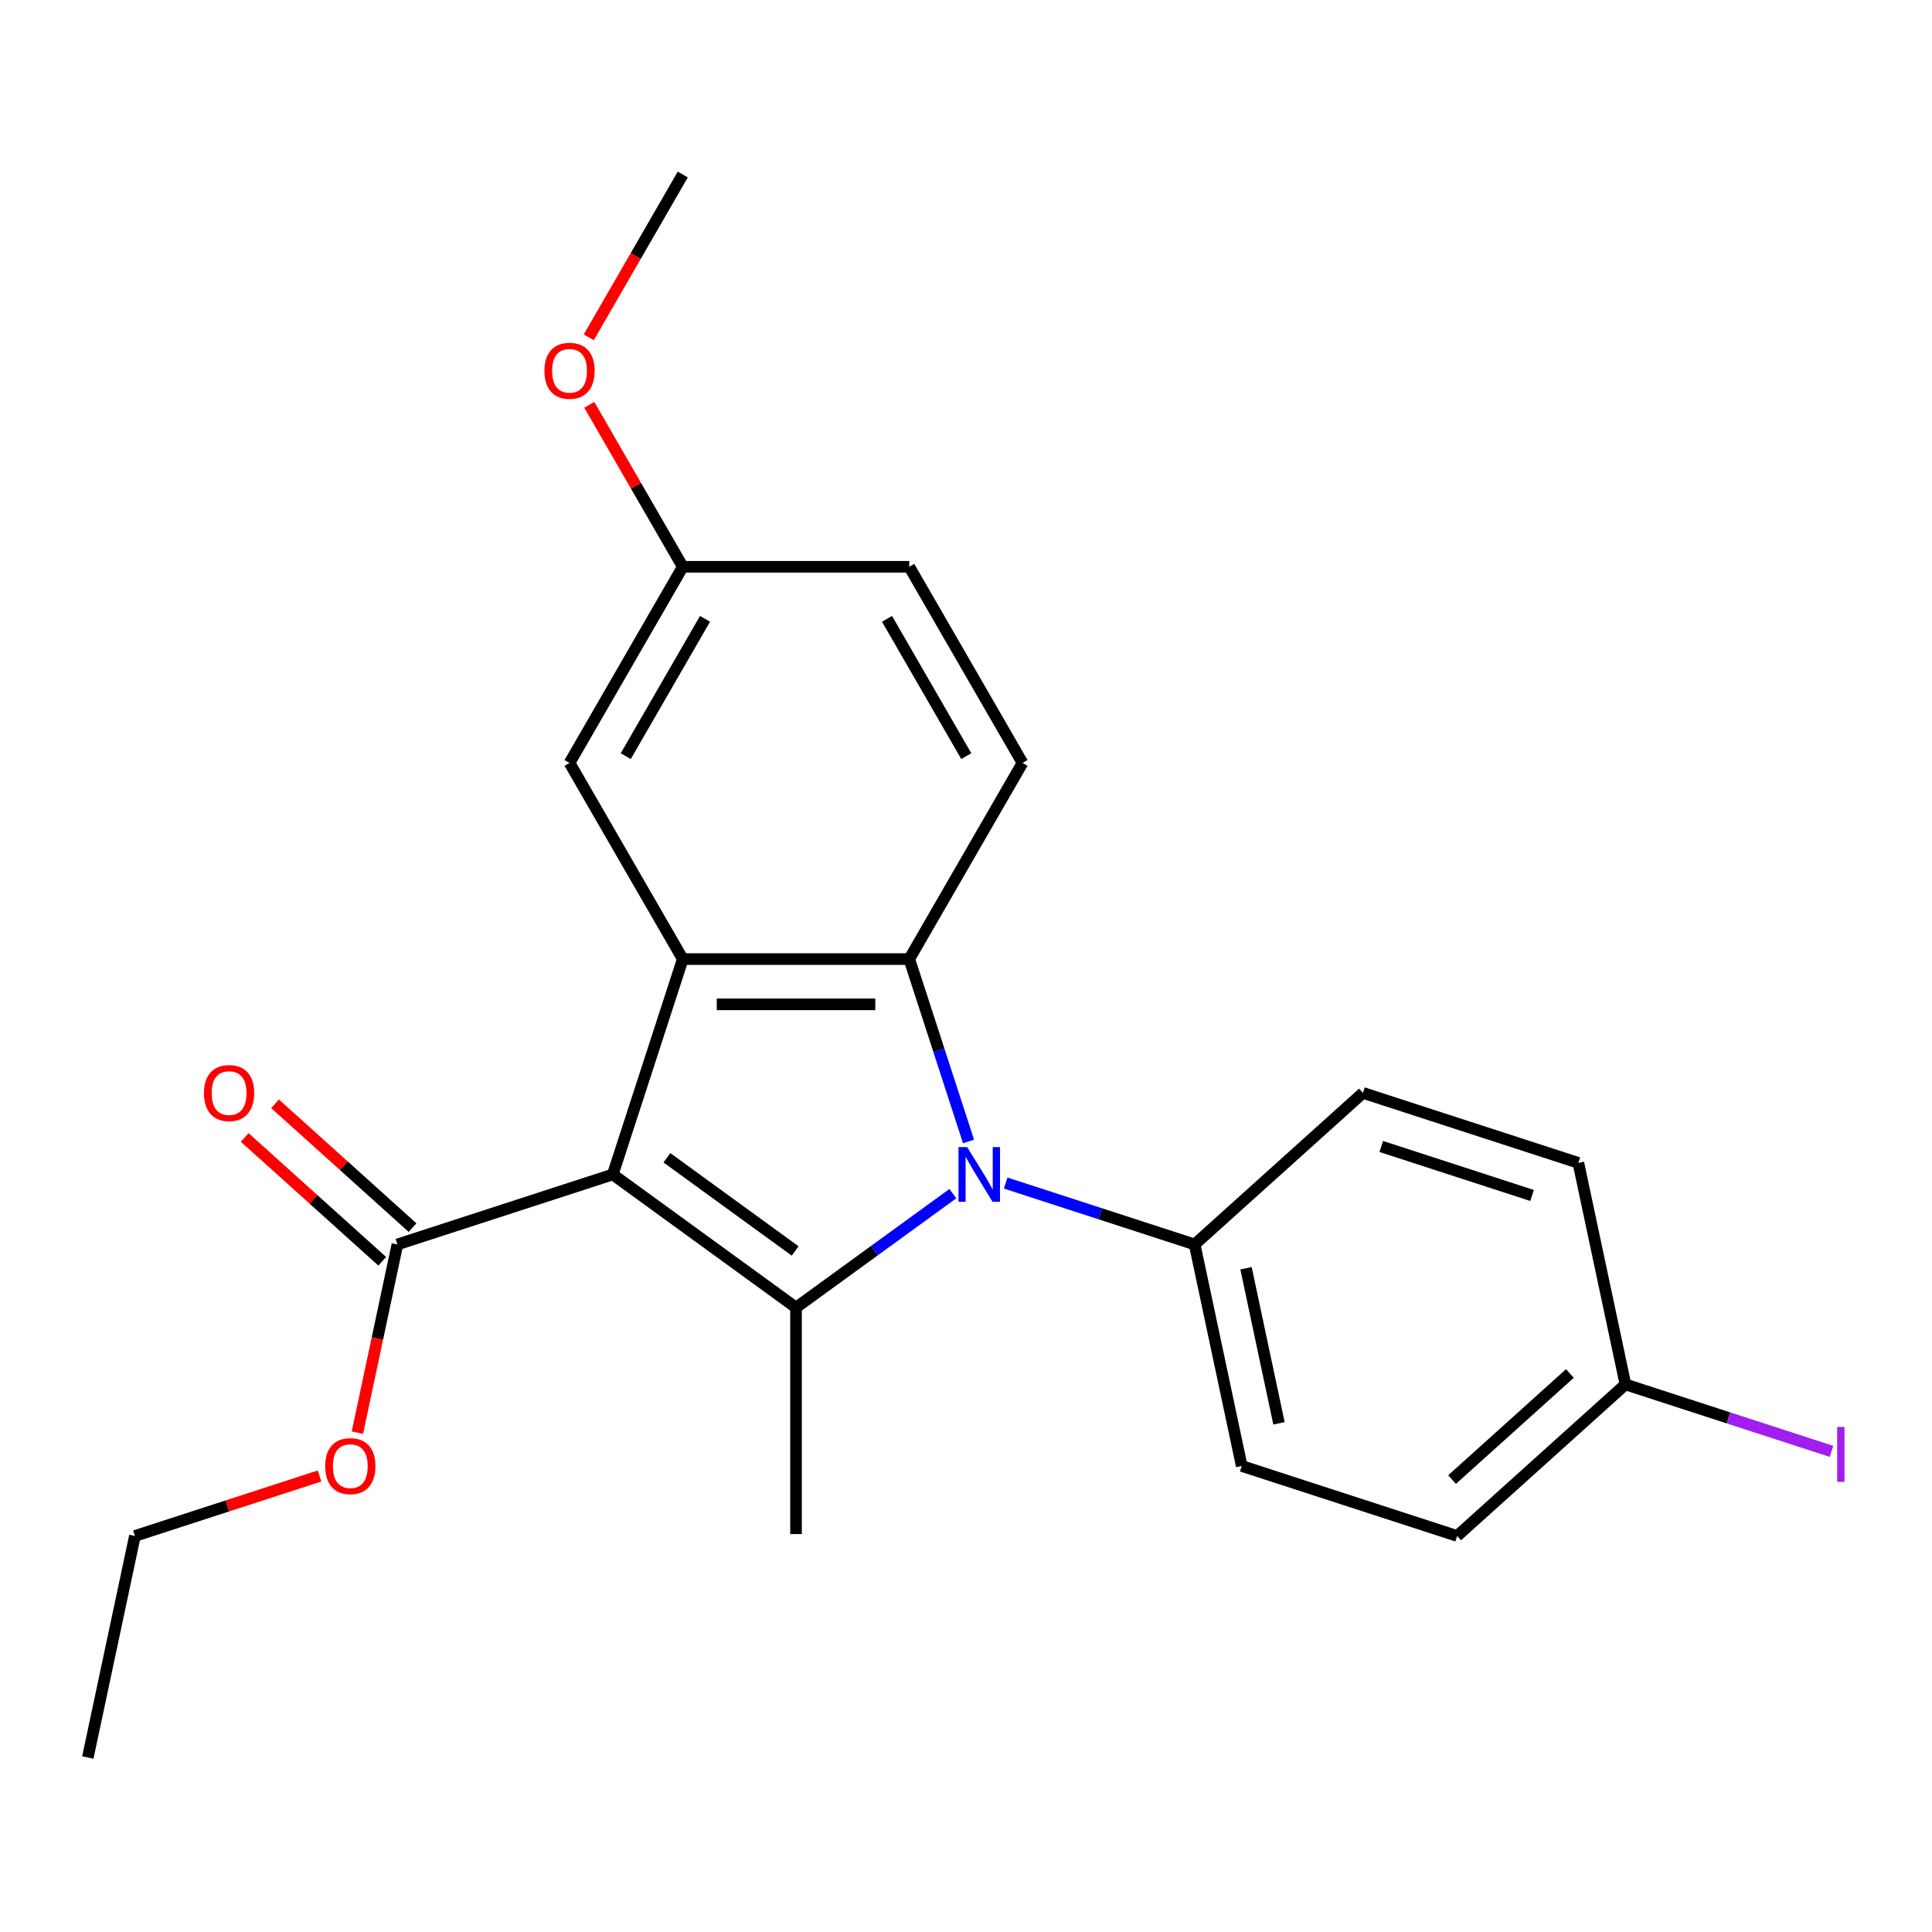 <?xml version='1.0' encoding='iso-8859-1'?>
<svg version='1.1' baseProfile='full'
              xmlns='http://www.w3.org/2000/svg'
                      xmlns:rdkit='http://www.rdkit.org/xml'
                      xmlns:xlink='http://www.w3.org/1999/xlink'
                  xml:space='preserve'
width='1000px' height='1000px' viewBox='0 0 1000 1000'>
<!-- END OF HEADER -->
<rect style='opacity:1.0;fill:#FFFFFF;stroke:none' width='1000' height='1000' x='0' y='0'> </rect>
<path class='bond-0' d='M 317.18,607.898 L 412.019,676.802' style='fill:none;fill-rule:evenodd;stroke:#000000;stroke-width:6px;stroke-linecap:butt;stroke-linejoin:miter;stroke-opacity:1' />
<path class='bond-0' d='M 345.187,599.266 L 411.574,647.499' style='fill:none;fill-rule:evenodd;stroke:#000000;stroke-width:6px;stroke-linecap:butt;stroke-linejoin:miter;stroke-opacity:1' />
<path class='bond-2' d='M 317.18,607.898 L 353.406,496.408' style='fill:none;fill-rule:evenodd;stroke:#000000;stroke-width:6px;stroke-linecap:butt;stroke-linejoin:miter;stroke-opacity:1' />
<path class='bond-4' d='M 317.18,607.898 L 205.69,644.123' style='fill:none;fill-rule:evenodd;stroke:#000000;stroke-width:6px;stroke-linecap:butt;stroke-linejoin:miter;stroke-opacity:1' />
<path class='bond-1' d='M 412.019,676.802 L 452.604,647.316' style='fill:none;fill-rule:evenodd;stroke:#000000;stroke-width:6px;stroke-linecap:butt;stroke-linejoin:miter;stroke-opacity:1' />
<path class='bond-1' d='M 452.604,647.316 L 493.188,617.83' style='fill:none;fill-rule:evenodd;stroke:#0000FF;stroke-width:6px;stroke-linecap:butt;stroke-linejoin:miter;stroke-opacity:1' />
<path class='bond-11' d='M 412.019,676.802 L 412.019,794.03' style='fill:none;fill-rule:evenodd;stroke:#000000;stroke-width:6px;stroke-linecap:butt;stroke-linejoin:miter;stroke-opacity:1' />
<path class='bond-5' d='M 520.529,612.34 L 569.439,628.231' style='fill:none;fill-rule:evenodd;stroke:#0000FF;stroke-width:6px;stroke-linecap:butt;stroke-linejoin:miter;stroke-opacity:1' />
<path class='bond-5' d='M 569.439,628.231 L 618.348,644.123' style='fill:none;fill-rule:evenodd;stroke:#000000;stroke-width:6px;stroke-linecap:butt;stroke-linejoin:miter;stroke-opacity:1' />
<path class='bond-23' d='M 501.305,590.807 L 485.969,543.608' style='fill:none;fill-rule:evenodd;stroke:#0000FF;stroke-width:6px;stroke-linecap:butt;stroke-linejoin:miter;stroke-opacity:1' />
<path class='bond-23' d='M 485.969,543.608 L 470.633,496.408' style='fill:none;fill-rule:evenodd;stroke:#000000;stroke-width:6px;stroke-linecap:butt;stroke-linejoin:miter;stroke-opacity:1' />
<path class='bond-3' d='M 353.406,496.408 L 470.633,496.408' style='fill:none;fill-rule:evenodd;stroke:#000000;stroke-width:6px;stroke-linecap:butt;stroke-linejoin:miter;stroke-opacity:1' />
<path class='bond-3' d='M 370.99,519.853 L 453.049,519.853' style='fill:none;fill-rule:evenodd;stroke:#000000;stroke-width:6px;stroke-linecap:butt;stroke-linejoin:miter;stroke-opacity:1' />
<path class='bond-7' d='M 353.406,496.408 L 294.792,394.886' style='fill:none;fill-rule:evenodd;stroke:#000000;stroke-width:6px;stroke-linecap:butt;stroke-linejoin:miter;stroke-opacity:1' />
<path class='bond-6' d='M 470.633,496.408 L 529.247,394.886' style='fill:none;fill-rule:evenodd;stroke:#000000;stroke-width:6px;stroke-linecap:butt;stroke-linejoin:miter;stroke-opacity:1' />
<path class='bond-8' d='M 213.534,635.411 L 177.941,603.363' style='fill:none;fill-rule:evenodd;stroke:#000000;stroke-width:6px;stroke-linecap:butt;stroke-linejoin:miter;stroke-opacity:1' />
<path class='bond-8' d='M 177.941,603.363 L 142.348,571.315' style='fill:none;fill-rule:evenodd;stroke:#FF0000;stroke-width:6px;stroke-linecap:butt;stroke-linejoin:miter;stroke-opacity:1' />
<path class='bond-8' d='M 197.846,652.835 L 162.253,620.787' style='fill:none;fill-rule:evenodd;stroke:#000000;stroke-width:6px;stroke-linecap:butt;stroke-linejoin:miter;stroke-opacity:1' />
<path class='bond-8' d='M 162.253,620.787 L 126.66,588.738' style='fill:none;fill-rule:evenodd;stroke:#FF0000;stroke-width:6px;stroke-linecap:butt;stroke-linejoin:miter;stroke-opacity:1' />
<path class='bond-14' d='M 205.69,644.123 L 195.337,692.831' style='fill:none;fill-rule:evenodd;stroke:#000000;stroke-width:6px;stroke-linecap:butt;stroke-linejoin:miter;stroke-opacity:1' />
<path class='bond-14' d='M 195.337,692.831 L 184.984,741.538' style='fill:none;fill-rule:evenodd;stroke:#FF0000;stroke-width:6px;stroke-linecap:butt;stroke-linejoin:miter;stroke-opacity:1' />
<path class='bond-9' d='M 618.348,644.123 L 642.721,758.789' style='fill:none;fill-rule:evenodd;stroke:#000000;stroke-width:6px;stroke-linecap:butt;stroke-linejoin:miter;stroke-opacity:1' />
<path class='bond-9' d='M 644.937,656.448 L 661.999,736.714' style='fill:none;fill-rule:evenodd;stroke:#000000;stroke-width:6px;stroke-linecap:butt;stroke-linejoin:miter;stroke-opacity:1' />
<path class='bond-10' d='M 618.348,644.123 L 705.465,565.683' style='fill:none;fill-rule:evenodd;stroke:#000000;stroke-width:6px;stroke-linecap:butt;stroke-linejoin:miter;stroke-opacity:1' />
<path class='bond-24' d='M 529.247,394.886 L 470.633,293.364' style='fill:none;fill-rule:evenodd;stroke:#000000;stroke-width:6px;stroke-linecap:butt;stroke-linejoin:miter;stroke-opacity:1' />
<path class='bond-24' d='M 500.15,391.38 L 459.121,320.315' style='fill:none;fill-rule:evenodd;stroke:#000000;stroke-width:6px;stroke-linecap:butt;stroke-linejoin:miter;stroke-opacity:1' />
<path class='bond-12' d='M 294.792,394.886 L 353.406,293.364' style='fill:none;fill-rule:evenodd;stroke:#000000;stroke-width:6px;stroke-linecap:butt;stroke-linejoin:miter;stroke-opacity:1' />
<path class='bond-12' d='M 323.888,391.38 L 364.918,320.315' style='fill:none;fill-rule:evenodd;stroke:#000000;stroke-width:6px;stroke-linecap:butt;stroke-linejoin:miter;stroke-opacity:1' />
<path class='bond-17' d='M 642.721,758.789 L 754.211,795.014' style='fill:none;fill-rule:evenodd;stroke:#000000;stroke-width:6px;stroke-linecap:butt;stroke-linejoin:miter;stroke-opacity:1' />
<path class='bond-16' d='M 705.465,565.683 L 816.955,601.908' style='fill:none;fill-rule:evenodd;stroke:#000000;stroke-width:6px;stroke-linecap:butt;stroke-linejoin:miter;stroke-opacity:1' />
<path class='bond-16' d='M 714.944,593.414 L 792.987,618.772' style='fill:none;fill-rule:evenodd;stroke:#000000;stroke-width:6px;stroke-linecap:butt;stroke-linejoin:miter;stroke-opacity:1' />
<path class='bond-13' d='M 353.406,293.364 L 470.633,293.364' style='fill:none;fill-rule:evenodd;stroke:#000000;stroke-width:6px;stroke-linecap:butt;stroke-linejoin:miter;stroke-opacity:1' />
<path class='bond-19' d='M 353.406,293.364 L 329.206,251.448' style='fill:none;fill-rule:evenodd;stroke:#000000;stroke-width:6px;stroke-linecap:butt;stroke-linejoin:miter;stroke-opacity:1' />
<path class='bond-19' d='M 329.206,251.448 L 305.006,209.533' style='fill:none;fill-rule:evenodd;stroke:#FF0000;stroke-width:6px;stroke-linecap:butt;stroke-linejoin:miter;stroke-opacity:1' />
<path class='bond-20' d='M 165.387,763.965 L 117.607,779.49' style='fill:none;fill-rule:evenodd;stroke:#FF0000;stroke-width:6px;stroke-linecap:butt;stroke-linejoin:miter;stroke-opacity:1' />
<path class='bond-20' d='M 117.607,779.49 L 69.828,795.014' style='fill:none;fill-rule:evenodd;stroke:#000000;stroke-width:6px;stroke-linecap:butt;stroke-linejoin:miter;stroke-opacity:1' />
<path class='bond-15' d='M 841.328,716.574 L 816.955,601.908' style='fill:none;fill-rule:evenodd;stroke:#000000;stroke-width:6px;stroke-linecap:butt;stroke-linejoin:miter;stroke-opacity:1' />
<path class='bond-18' d='M 841.328,716.574 L 894.658,733.902' style='fill:none;fill-rule:evenodd;stroke:#000000;stroke-width:6px;stroke-linecap:butt;stroke-linejoin:miter;stroke-opacity:1' />
<path class='bond-18' d='M 894.658,733.902 L 947.988,751.229' style='fill:none;fill-rule:evenodd;stroke:#A01EEF;stroke-width:6px;stroke-linecap:butt;stroke-linejoin:miter;stroke-opacity:1' />
<path class='bond-25' d='M 841.328,716.574 L 754.211,795.014' style='fill:none;fill-rule:evenodd;stroke:#000000;stroke-width:6px;stroke-linecap:butt;stroke-linejoin:miter;stroke-opacity:1' />
<path class='bond-25' d='M 812.573,710.916 L 751.591,765.825' style='fill:none;fill-rule:evenodd;stroke:#000000;stroke-width:6px;stroke-linecap:butt;stroke-linejoin:miter;stroke-opacity:1' />
<path class='bond-21' d='M 304.752,174.591 L 329.079,132.456' style='fill:none;fill-rule:evenodd;stroke:#FF0000;stroke-width:6px;stroke-linecap:butt;stroke-linejoin:miter;stroke-opacity:1' />
<path class='bond-21' d='M 329.079,132.456 L 353.406,90.32' style='fill:none;fill-rule:evenodd;stroke:#000000;stroke-width:6px;stroke-linecap:butt;stroke-linejoin:miter;stroke-opacity:1' />
<path class='bond-22' d='M 69.828,795.014 L 45.455,909.68' style='fill:none;fill-rule:evenodd;stroke:#000000;stroke-width:6px;stroke-linecap:butt;stroke-linejoin:miter;stroke-opacity:1' />
<path  class='atom-2' d='M 500.598 593.738
L 509.878 608.738
Q 510.798 610.218, 512.278 612.898
Q 513.758 615.578, 513.838 615.738
L 513.838 593.738
L 517.598 593.738
L 517.598 622.058
L 513.718 622.058
L 503.758 605.658
Q 502.598 603.738, 501.358 601.538
Q 500.158 599.338, 499.798 598.658
L 499.798 622.058
L 496.118 622.058
L 496.118 593.738
L 500.598 593.738
' fill='#0000FF'/>
<path  class='atom-9' d='M 105.573 565.763
Q 105.573 558.963, 108.933 555.163
Q 112.293 551.363, 118.573 551.363
Q 124.853 551.363, 128.213 555.163
Q 131.573 558.963, 131.573 565.763
Q 131.573 572.643, 128.173 576.563
Q 124.773 580.443, 118.573 580.443
Q 112.333 580.443, 108.933 576.563
Q 105.573 572.683, 105.573 565.763
M 118.573 577.243
Q 122.893 577.243, 125.213 574.363
Q 127.573 571.443, 127.573 565.763
Q 127.573 560.203, 125.213 557.403
Q 122.893 554.563, 118.573 554.563
Q 114.253 554.563, 111.893 557.363
Q 109.573 560.163, 109.573 565.763
Q 109.573 571.483, 111.893 574.363
Q 114.253 577.243, 118.573 577.243
' fill='#FF0000'/>
<path  class='atom-15' d='M 168.317 758.869
Q 168.317 752.069, 171.677 748.269
Q 175.037 744.469, 181.317 744.469
Q 187.597 744.469, 190.957 748.269
Q 194.317 752.069, 194.317 758.869
Q 194.317 765.749, 190.917 769.669
Q 187.517 773.549, 181.317 773.549
Q 175.077 773.549, 171.677 769.669
Q 168.317 765.789, 168.317 758.869
M 181.317 770.349
Q 185.637 770.349, 187.957 767.469
Q 190.317 764.549, 190.317 758.869
Q 190.317 753.309, 187.957 750.509
Q 185.637 747.669, 181.317 747.669
Q 176.997 747.669, 174.637 750.469
Q 172.317 753.269, 172.317 758.869
Q 172.317 764.589, 174.637 767.469
Q 176.997 770.349, 181.317 770.349
' fill='#FF0000'/>
<path  class='atom-19' d='M 950.918 738.579
L 954.718 738.579
L 954.718 767.019
L 950.918 767.019
L 950.918 738.579
' fill='#A01EEF'/>
<path  class='atom-20' d='M 281.792 191.922
Q 281.792 185.122, 285.152 181.322
Q 288.512 177.522, 294.792 177.522
Q 301.072 177.522, 304.432 181.322
Q 307.792 185.122, 307.792 191.922
Q 307.792 198.802, 304.392 202.722
Q 300.992 206.602, 294.792 206.602
Q 288.552 206.602, 285.152 202.722
Q 281.792 198.842, 281.792 191.922
M 294.792 203.402
Q 299.112 203.402, 301.432 200.522
Q 303.792 197.602, 303.792 191.922
Q 303.792 186.362, 301.432 183.562
Q 299.112 180.722, 294.792 180.722
Q 290.472 180.722, 288.112 183.522
Q 285.792 186.322, 285.792 191.922
Q 285.792 197.642, 288.112 200.522
Q 290.472 203.402, 294.792 203.402
' fill='#FF0000'/>
</svg>
